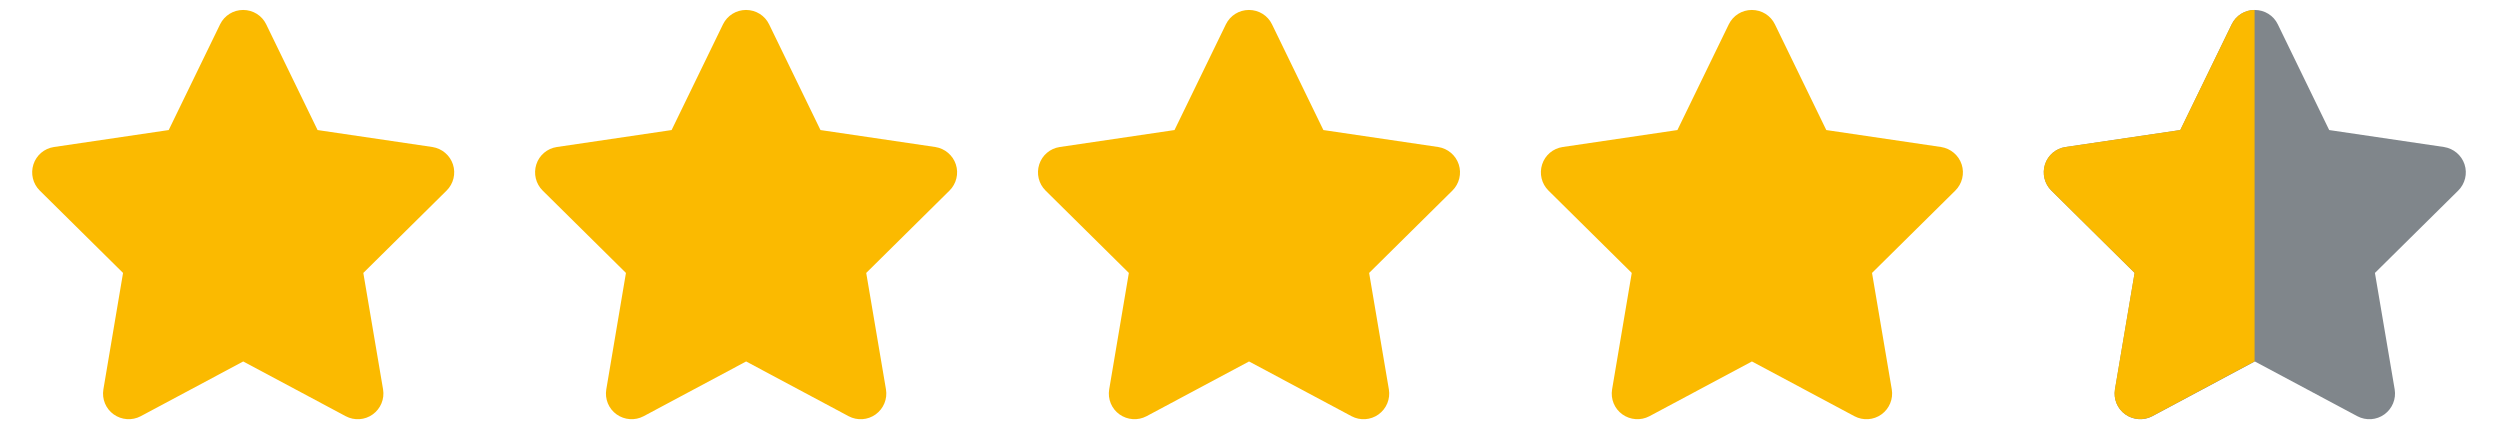 <?xml version="1.0" encoding="UTF-8"?>
<svg id="Laag_1" xmlns="http://www.w3.org/2000/svg" version="1.1" viewBox="0 0 2962.3 512">
  <!-- Generator: Adobe Illustrator 29.5.1, SVG Export Plug-In . SVG Version: 2.1.0 Build 141)  -->
  <defs>
    <style>
      .st0 {
        fill: #fbba00;
      }

      .st1 {
        fill: #80868b;
      }
    </style>
  </defs>
  <path class="st1" d="M2699,28.8c-5-10.4-15.6-17-27.3-17s-22.2,6.6-27.3,17l-60.9,125.3-136,20.1c-11.4,1.7-20.8,9.7-24.3,20.6-3.5,10.9-.7,22.9,7.5,31l98.7,97.6-23.3,138c-1.9,11.4,2.8,22.9,12.2,29.6s21.8,7.6,32,2.2l121.5-64.9,121.5,64.9c10.2,5.4,22.6,4.6,32-2.2,9.4-6.8,14.1-18.3,12.2-29.6l-23.4-138,98.7-97.6c8.1-8,11.1-20.1,7.5-31s-13-18.8-24.3-20.6l-136.1-20.1-60.9-125.3h0Z"/>
  <path class="st0" d="M2671.5,11.8c-11.6,0-22.1,6.6-27.1,17l-61,125.3-136,20.1c-11.4,1.7-20.8,9.7-24.3,20.5-3.5,10.9-.7,22.9,7.5,31l98.7,97.6-23.3,138c-1.9,11.4,2.8,22.9,12.2,29.6s21.8,7.6,32,2.2l121.3-64.9V11.8h0ZM2805.8,496.7h3-3Z"/>
  <path class="st0" d="M315.4,28.8c-5-10.4-15.6-17-27.3-17s-22.2,6.6-27.3,17l-60.9,125.3-136,20.1c-11.4,1.7-20.8,9.7-24.3,20.6s-.7,22.9,7.5,31l98.7,97.6-23.3,138c-1.9,11.4,2.8,22.9,12.2,29.6s21.8,7.6,32,2.2l121.5-64.9,121.5,64.9c10.2,5.4,22.6,4.6,32-2.2,9.4-6.8,14.1-18.3,12.2-29.6l-23.4-138,98.7-97.6c8.1-8,11.1-20.1,7.5-31s-13-18.8-24.3-20.6l-136.1-20.1-60.9-125.3h0Z"/>
  <path class="st0" d="M911.3,28.8c-5-10.4-15.6-17-27.3-17s-22.2,6.6-27.3,17l-60.9,125.3-136,20.1c-11.4,1.7-20.8,9.7-24.3,20.6-3.5,10.9-.7,22.9,7.5,31l98.7,97.6-23.3,138c-1.9,11.4,2.8,22.9,12.2,29.6s21.8,7.6,32,2.2l121.5-64.9,121.5,64.9c10.2,5.4,22.6,4.6,32-2.2,9.4-6.8,14.1-18.3,12.2-29.6l-23.4-138,98.7-97.6c8.1-8,11.1-20.1,7.5-31s-13-18.8-24.3-20.6l-136.1-20.1-60.9-125.3h0Z"/>
  <path class="st0" d="M1507.2,28.8c-5-10.4-15.6-17-27.3-17s-22.2,6.6-27.3,17l-60.9,125.3-136,20.1c-11.4,1.7-20.8,9.7-24.3,20.6-3.5,10.9-.7,22.9,7.5,31l98.7,97.6-23.3,138c-1.9,11.4,2.8,22.9,12.2,29.6s21.8,7.6,32,2.2l121.5-64.9,121.5,64.9c10.2,5.4,22.6,4.6,32-2.2,9.4-6.8,14.1-18.3,12.2-29.6l-23.4-138,98.7-97.6c8.1-8,11.1-20.1,7.5-31s-13-18.8-24.3-20.6l-136.1-20.1-60.9-125.3h0Z"/>
  <path class="st0" d="M2103.1,28.8c-5-10.4-15.6-17-27.3-17s-22.2,6.6-27.3,17l-60.9,125.3-136,20.1c-11.4,1.7-20.8,9.7-24.3,20.6-3.5,10.9-.7,22.9,7.5,31l98.7,97.6-23.3,138c-1.9,11.4,2.8,22.9,12.2,29.6s21.8,7.6,32,2.2l121.5-64.9,121.5,64.9c10.2,5.4,22.6,4.6,32-2.2,9.4-6.8,14.1-18.3,12.2-29.6l-23.4-138,98.7-97.6c8.1-8,11.1-20.1,7.5-31s-13-18.8-24.3-20.6l-136.1-20.1-60.9-125.3h0Z"/>
</svg>